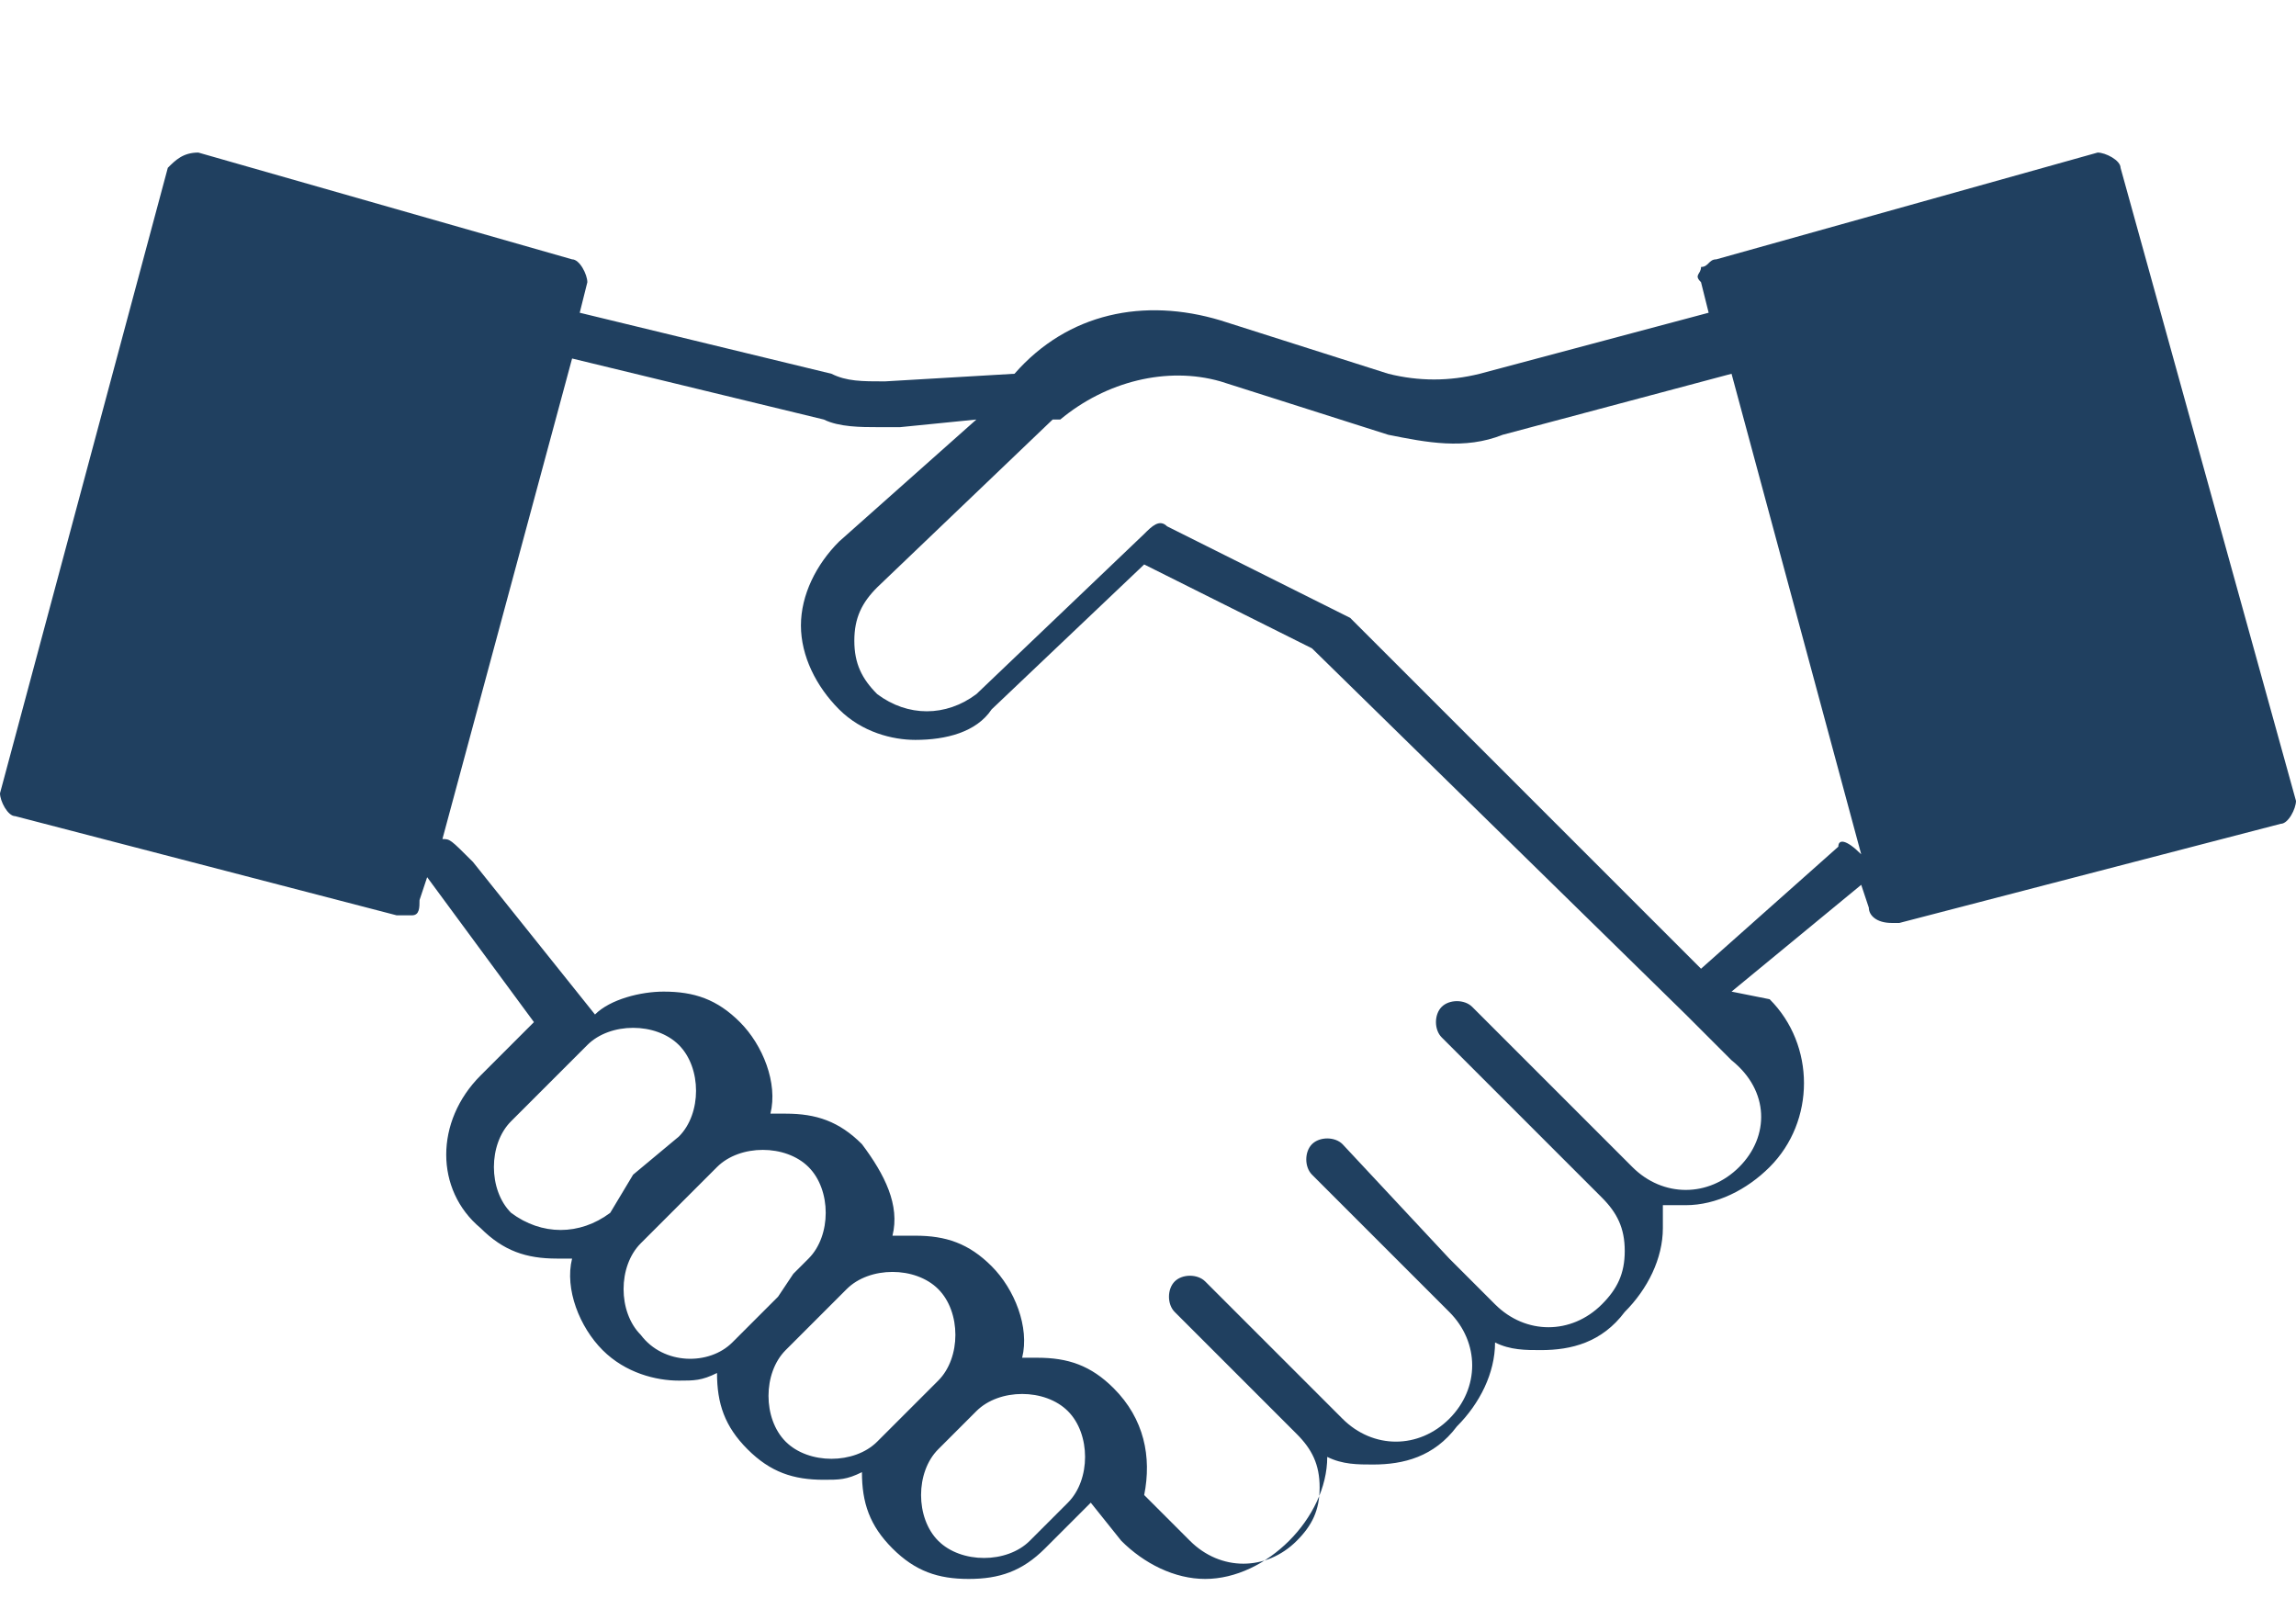 <?xml version="1.0" encoding="utf-8"?>
<!-- Generator: Adobe Illustrator 26.3.1, SVG Export Plug-In . SVG Version: 6.00 Build 0)  -->
<svg version="1.1" id="レイヤー_1" xmlns="http://www.w3.org/2000/svg" xmlns:xlink="http://www.w3.org/1999/xlink" x="0px"
	 y="0px" viewBox="0 0 30.1 21.1" style="enable-background:new 0 0 30.1 21.1;" xml:space="preserve">
<style type="text/css">
	.st0{clip-path:url(#SVGID_00000003089132195951555480000012429647571167061917_);}
	.st1{fill:#204060;}
</style>
<g>
	<defs>
		<rect id="SVGID_1_" width="30.1" height="21.1"/>
	</defs>
	<clipPath id="SVGID_00000064327747118883358730000002691443677114360990_">
		<use xlink:href="#SVGID_1_"  style="overflow:visible;"/>
	</clipPath>
	<g style="clip-path:url(#SVGID_00000064327747118883358730000002691443677114360990_);">
		<path class="st1" d="M27.8,2.2c0-0.1-0.2-0.2-0.3-0.2l-5,1.4c-0.1,0-0.1,0.1-0.2,0.1c0,0.1-0.1,0.1,0,0.2l0.1,0.4l-3,0.8
			C19,5,18.6,5,18.2,4.9l-2.2-0.7c-1-0.3-2-0.1-2.7,0.7L11.6,5c-0.3,0-0.5,0-0.7-0.1L7.6,4.1l0.1-0.4c0-0.1-0.1-0.3-0.2-0.3L2.6,2
			C2.4,2,2.3,2.1,2.2,2.2L0,10.4c0,0.1,0.1,0.3,0.2,0.3l5,1.3c0,0,0.1,0,0.1,0c0.1,0,0.1,0,0.1,0c0.1,0,0.1-0.1,0.1-0.2l0.1-0.3
			l1.4,1.9l-0.2,0.2l-0.5,0.5c-0.6,0.6-0.6,1.5,0,2c0.3,0.3,0.6,0.4,1,0.4c0.1,0,0.1,0,0.2,0c-0.1,0.4,0.1,0.9,0.4,1.2
			c0.3,0.3,0.7,0.4,1,0.4c0.2,0,0.3,0,0.5-0.1c0,0.4,0.1,0.7,0.4,1c0.3,0.3,0.6,0.4,1,0.4c0.2,0,0.3,0,0.5-0.1c0,0.4,0.1,0.7,0.4,1
			c0.3,0.3,0.6,0.4,1,0.4s0.7-0.1,1-0.4l0.5-0.5c0,0,0.1-0.1,0.1-0.1l0.4,0.5c0.3,0.3,0.7,0.5,1.1,0.5c0.4,0,0.8-0.2,1.1-0.5
			c0.3-0.3,0.5-0.7,0.5-1.1v0c0.2,0.1,0.4,0.1,0.6,0.1c0.4,0,0.8-0.1,1.1-0.5c0.3-0.3,0.5-0.7,0.5-1.1c0.2,0.1,0.4,0.1,0.6,0.1
			c0.4,0,0.8-0.1,1.1-0.5c0.3-0.3,0.5-0.7,0.5-1.1c0-0.1,0-0.2,0-0.3c0.1,0,0.2,0,0.3,0c0.4,0,0.8-0.2,1.1-0.5
			c0.6-0.6,0.6-1.6,0-2.2L22.7,13l1.7-1.4l0.1,0.3c0,0.1,0.1,0.2,0.3,0.2c0,0,0.1,0,0.1,0l5-1.3c0.1,0,0.2-0.2,0.2-0.3L27.8,2.2z
			 M6.7,15.9c-0.3-0.3-0.3-0.9,0-1.2l0.5-0.5l0.5-0.5c0.3-0.3,0.9-0.3,1.2,0c0.3,0.3,0.3,0.9,0,1.2l-0.6,0.5L8,15.9
			C7.6,16.2,7.1,16.2,6.7,15.9z M8.4,17.5c-0.3-0.3-0.3-0.9,0-1.2l0.5-0.5l0.5-0.5c0.3-0.3,0.9-0.3,1.2,0c0.3,0.3,0.3,0.9,0,1.2
			l-0.2,0.2L10.2,17l-0.3,0.3l-0.3,0.3C9.3,17.9,8.7,17.9,8.4,17.5z M10.3,18.9c-0.3-0.3-0.3-0.9,0-1.2l0.2-0.2l0.5-0.5l0.1-0.1
			c0.3-0.3,0.9-0.3,1.2,0c0.3,0.3,0.3,0.9,0,1.2l-0.3,0.3l-0.5,0.5C11.2,19.2,10.6,19.2,10.3,18.9z M13.5,20.2
			c-0.3,0.3-0.9,0.3-1.2,0c-0.3-0.3-0.3-0.9,0-1.2l0.5-0.5c0.3-0.3,0.9-0.3,1.2,0c0.3,0.3,0.3,0.9,0,1.2L13.5,20.2z M22.8,15.3
			c-0.4,0.4-1,0.4-1.4,0l-2.1-2.1c-0.1-0.1-0.3-0.1-0.4,0c-0.1,0.1-0.1,0.3,0,0.4l1.5,1.5l0.6,0.6c0.2,0.2,0.3,0.4,0.3,0.7
			c0,0.3-0.1,0.5-0.3,0.7c-0.4,0.4-1,0.4-1.4,0l-0.3-0.3l-0.3-0.3L17.6,15c-0.1-0.1-0.3-0.1-0.4,0c-0.1,0.1-0.1,0.3,0,0.4l1.5,1.5
			l0.3,0.3c0.4,0.4,0.4,1,0,1.4c-0.4,0.4-1,0.4-1.4,0l-0.3-0.3l-1.5-1.5c-0.1-0.1-0.3-0.1-0.4,0c-0.1,0.1-0.1,0.3,0,0.4l1.3,1.3
			l0.3,0.3c0.2,0.2,0.3,0.4,0.3,0.7c0,0.3-0.1,0.5-0.3,0.7c-0.4,0.4-1,0.4-1.4,0l-0.6-0.6c0.1-0.5,0-1-0.4-1.4
			c-0.3-0.3-0.6-0.4-1-0.4c-0.1,0-0.1,0-0.2,0c0.1-0.4-0.1-0.9-0.4-1.2c-0.3-0.3-0.6-0.4-1-0.4c-0.1,0-0.2,0-0.3,0
			c0.1-0.4-0.1-0.8-0.4-1.2c-0.3-0.3-0.6-0.4-1-0.4c-0.1,0-0.1,0-0.2,0c0.1-0.4-0.1-0.9-0.4-1.2c-0.3-0.3-0.6-0.4-1-0.4
			c-0.3,0-0.7,0.1-0.9,0.3l-1.6-2C5.9,11,5.9,11,5.8,11l1.7-6.3l3.3,0.8c0.2,0.1,0.5,0.1,0.7,0.1c0.1,0,0.2,0,0.3,0l1-0.1L11,7.1
			c-0.3,0.3-0.5,0.7-0.5,1.1c0,0.4,0.2,0.8,0.5,1.1c0.3,0.3,0.7,0.4,1,0.4c0.4,0,0.8-0.1,1-0.4l2-1.9l2.2,1.1l4.9,4.8l0.6,0.6
			C23.2,14.3,23.2,14.9,22.8,15.3z M24.1,11.1l-1.8,1.6l-4.6-4.6l0,0l0,0l-2.4-1.2c-0.1-0.1-0.2,0-0.3,0.1l-2.2,2.1
			c-0.4,0.3-0.9,0.3-1.3,0c-0.2-0.2-0.3-0.4-0.3-0.7c0-0.3,0.1-0.5,0.3-0.7l2.3-2.2c0,0,0,0,0,0l0.1,0c0.6-0.5,1.4-0.7,2.1-0.5
			l2.2,0.7c0.5,0.1,1,0.2,1.5,0l3-0.8l1.7,6.3C24.2,11,24.1,11,24.1,11.1z"/>
	</g>
</g>
</svg>
